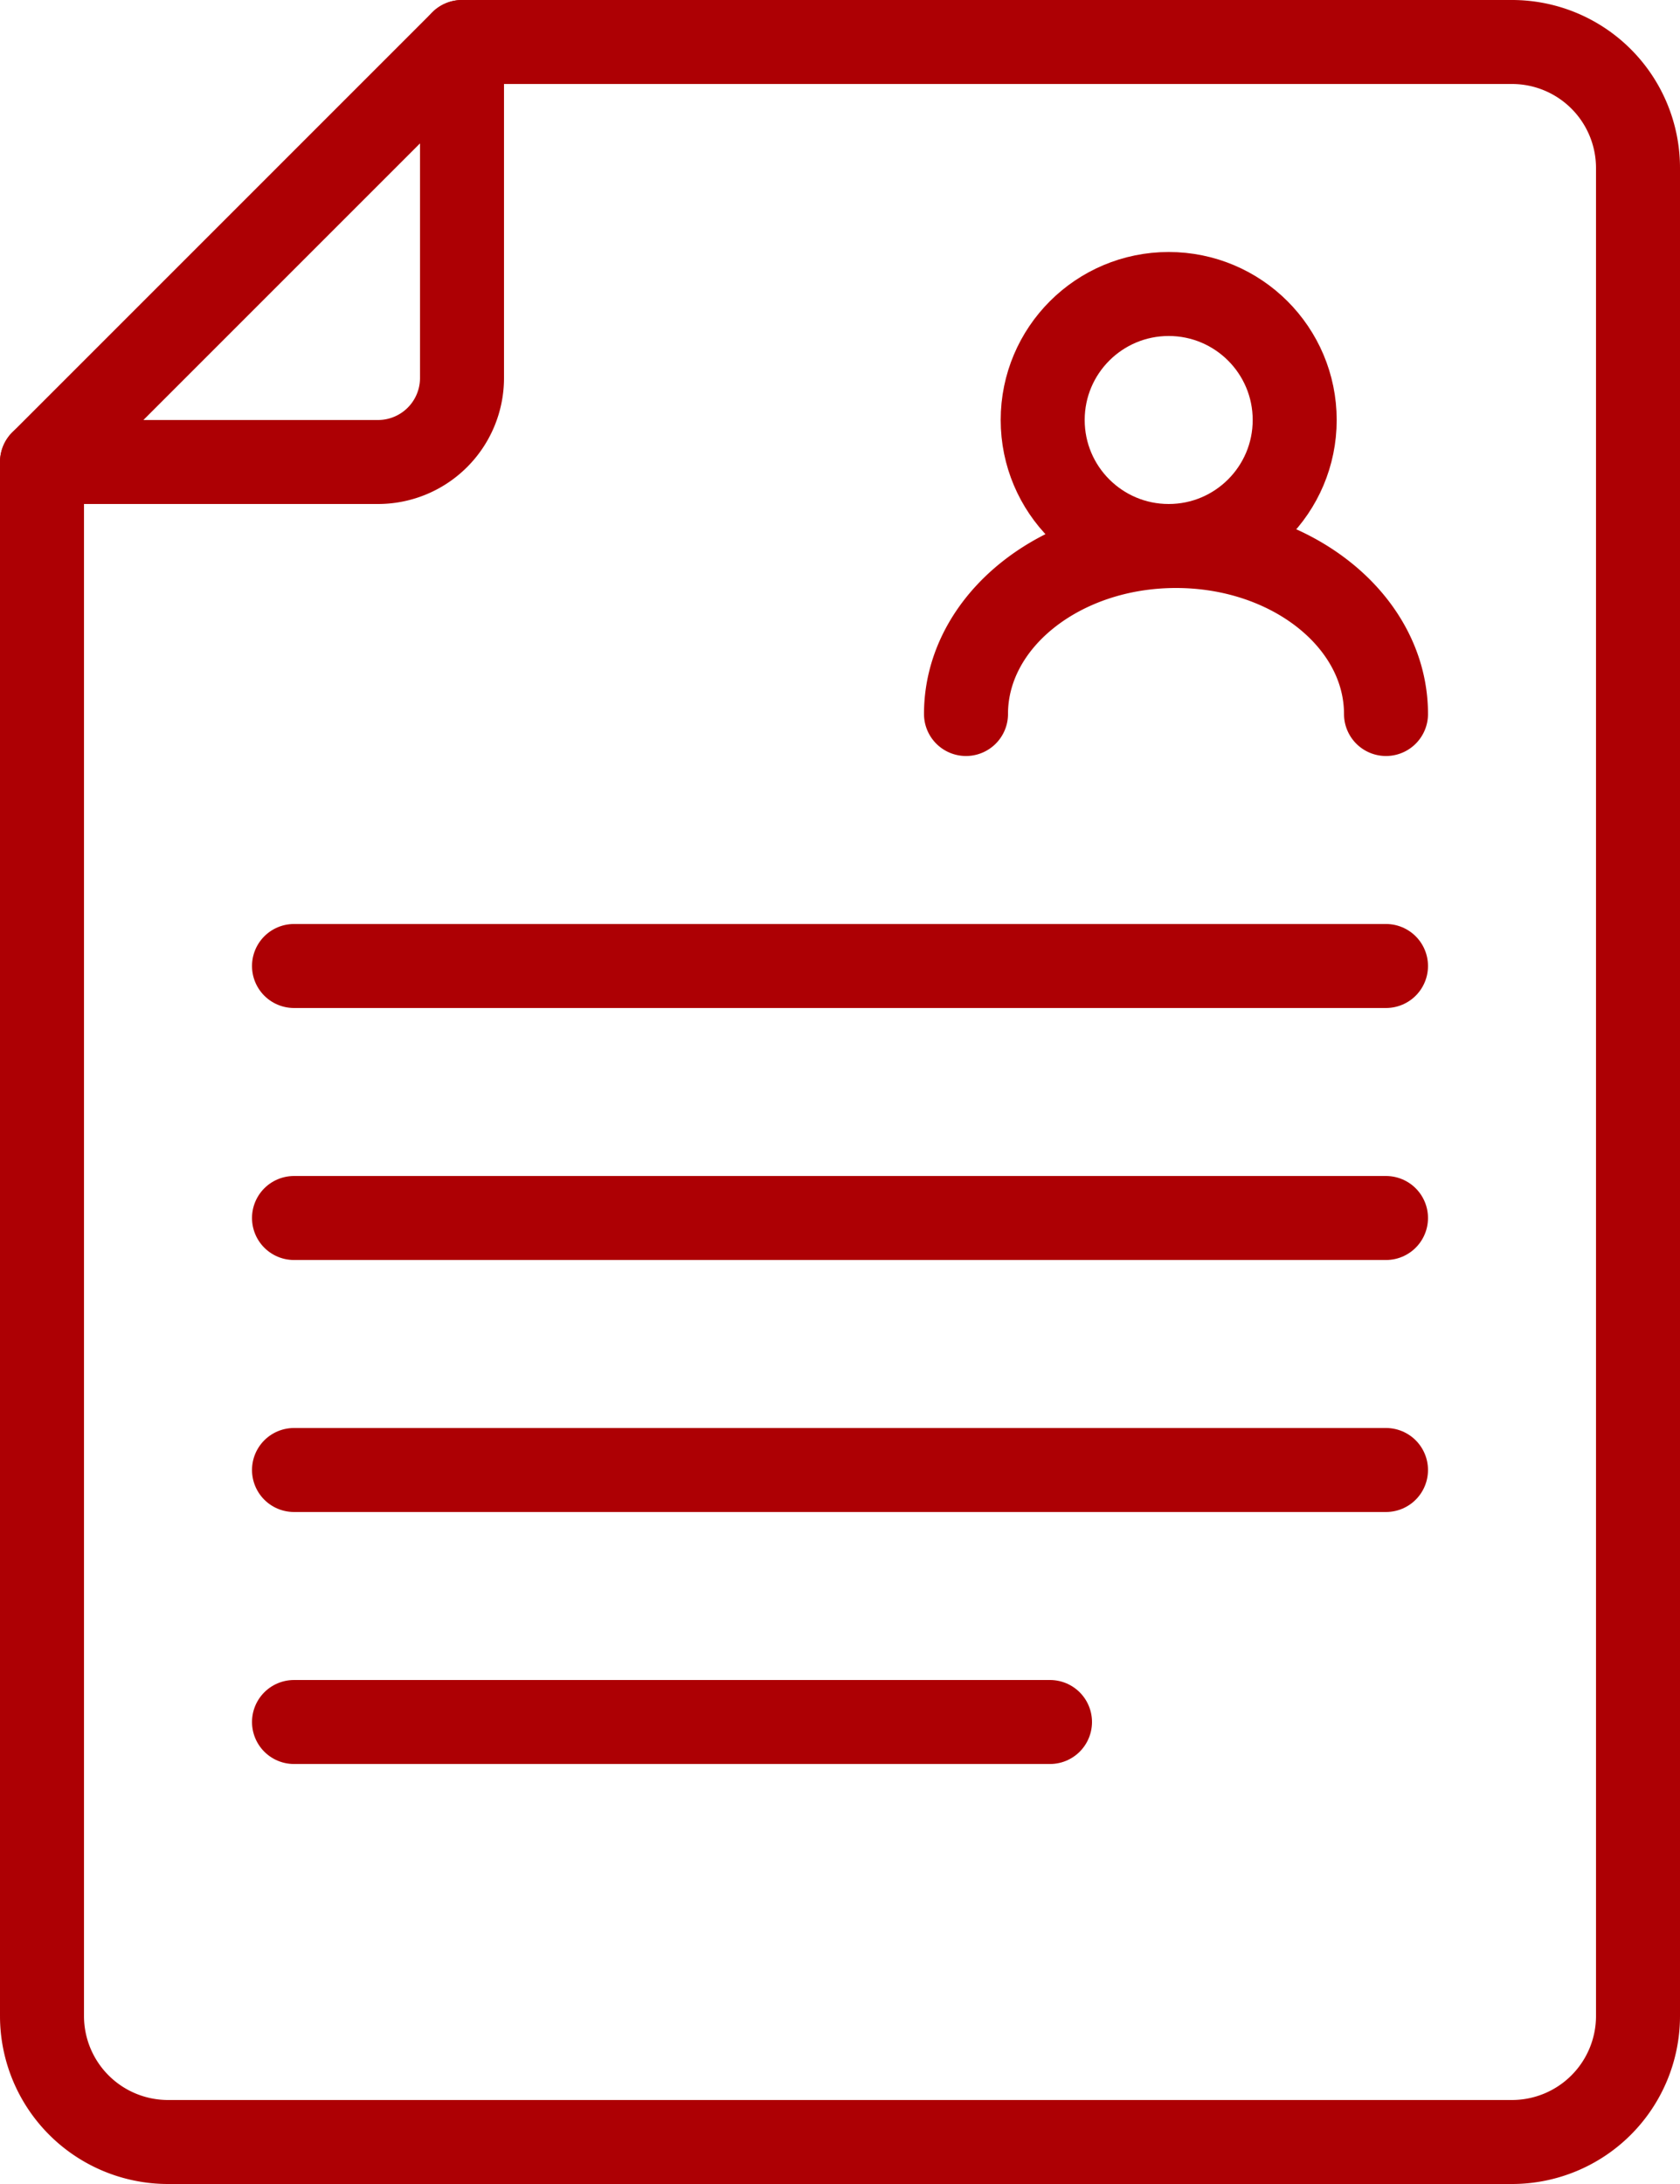 <svg xmlns="http://www.w3.org/2000/svg" width="40" height="52"><path fill="none" stroke="#ad0004" stroke-linecap="round" stroke-linejoin="round" stroke-width="2" d="M33 29H7m26-6H7m26 12H7m18 6H7"/><circle cx="3" cy="3" r="3" transform="translate(24.826 7)" fill="none" stroke="#ad0004" stroke-linecap="round" stroke-linejoin="round" stroke-width="2"/><path d="M23 17c0-2.209 2.239-4 5-4s5 1.791 5 4M11 1v8a2 2 0 0 1-2 2H1" fill="none" stroke="#ad0004" stroke-linecap="round" stroke-linejoin="round" stroke-width="2"/><path d="M39 48a3 3 0 0 1-3 3H4a3 3 0 0 1-3-3V11L11 1h25a3 3 0 0 1 3 3Z" fill="none" stroke="#ad0004" stroke-linecap="round" stroke-linejoin="round" stroke-width="2"/></svg>